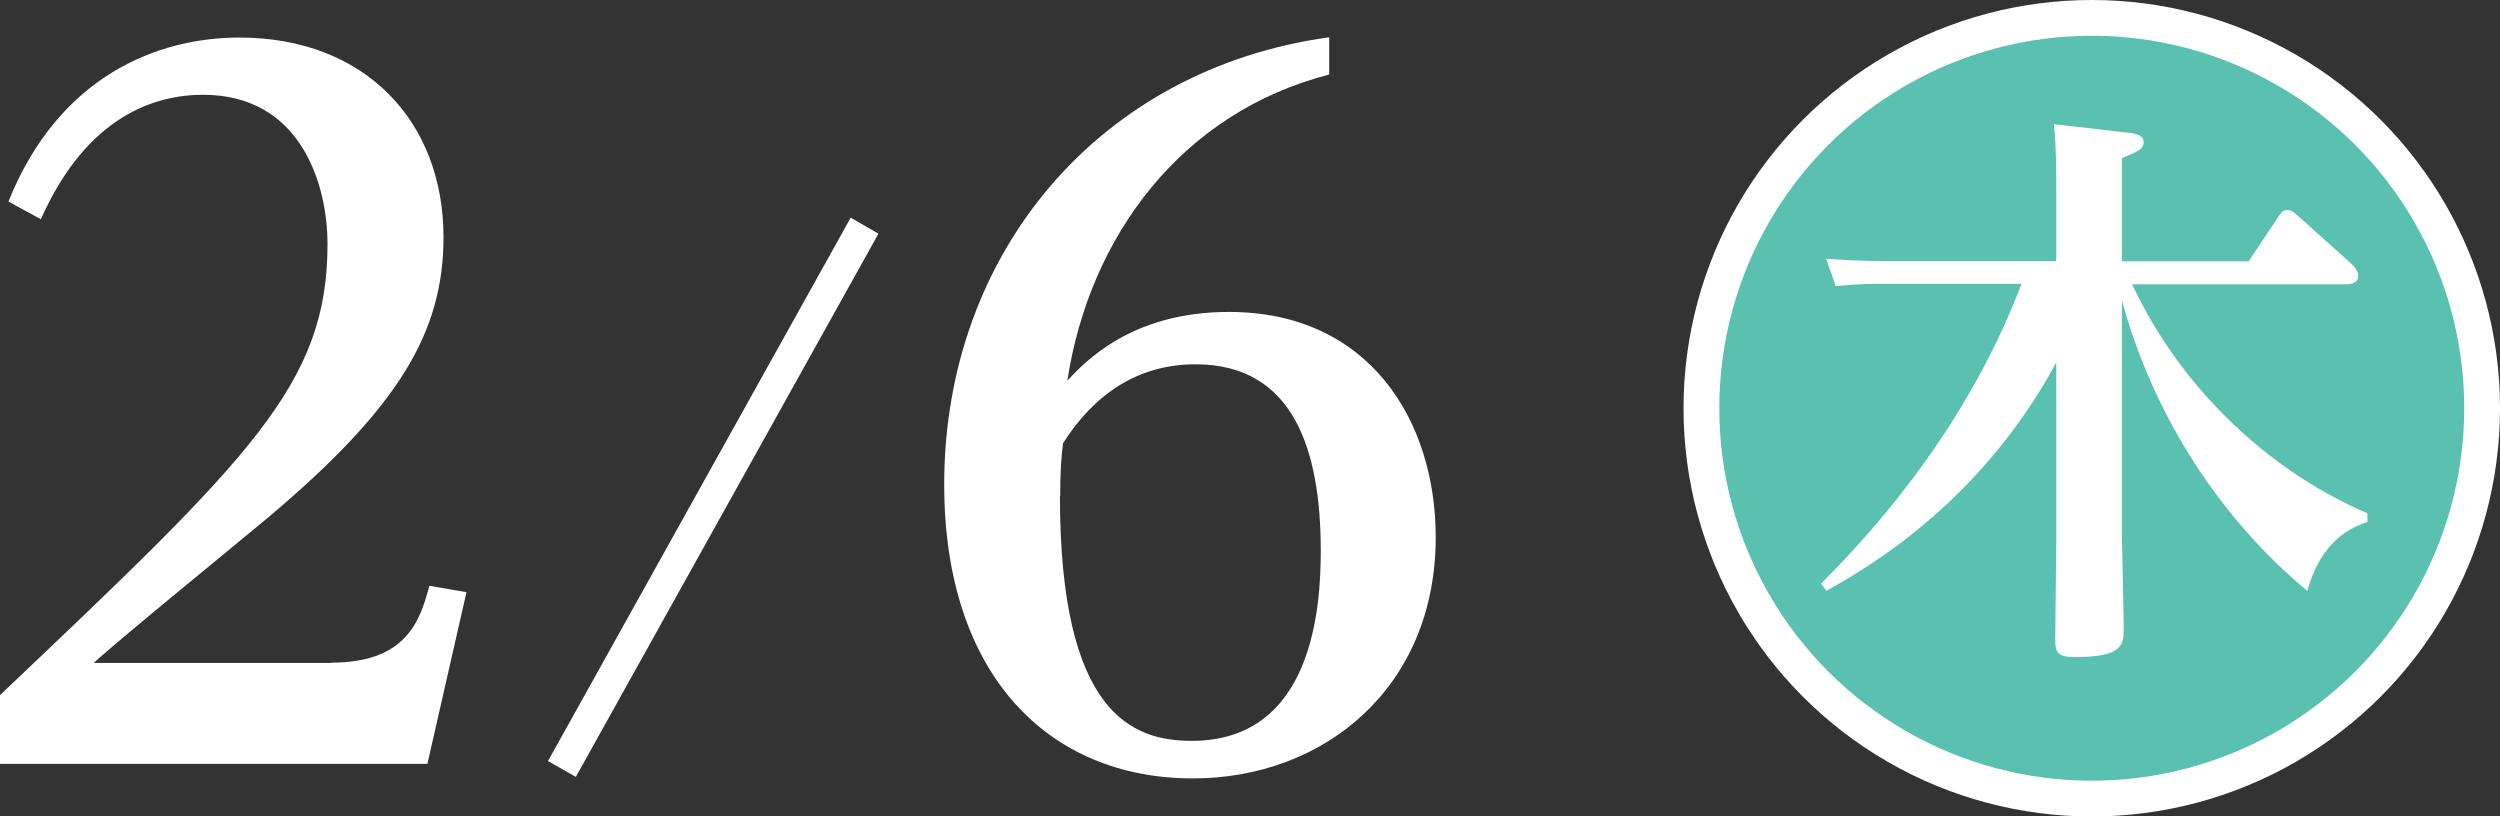 <svg xmlns="http://www.w3.org/2000/svg" id="_レイヤー_2" data-name="レイヤー 2" viewBox="0 0 97.86 31.95"><rect x="0" y="0" width="97.86" height="31.95" fill="#333333" stroke="none"/><defs><style>.cls-1{fill:#fff}</style></defs><g id="_レイヤー_1-2" data-name="レイヤー 1"><circle cx="81.88" cy="15.98" r="15.28" style="fill:#5ac0af;stroke:#fff;stroke-miterlimit:10;stroke-width:1.4px"/><path d="M92.67 20.43c-.56.2-1.79.65-2.35 2.7-3.35-2.77-6.01-6.79-7.26-11.37v9.18c0 .34.07 3.04.07 3.62 0 .67 0 1.16-1.92 1.16-.67 0-.76-.18-.76-.69 0-.6.04-3.26.04-3.8v-7.04c-3.02 5.59-7.53 8.11-9 8.94l-.2-.29c1.41-1.43 5.52-5.61 7.84-11.73h-5.5c-.45 0-.85 0-1.77.09l-.38-1.07c.65.04 1.36.09 2.26.09h6.75v-2.7c0-.78 0-1.79-.09-2.66l2.95.34c.36.04.56.13.56.36 0 .29-.25.38-.85.63v4.04h4.96l1.16-1.74c.09-.16.2-.27.36-.27.13 0 .2.04.4.22l2.12 1.9c.09.09.25.27.25.45 0 .34-.38.34-.54.34h-8.31c2.01 4.29 5.59 7.42 9.21 8.96v.36ZM12.96 25.94c3.01 0 3.49-1.71 3.85-3.01l1.45.25-1.53 6.72H0v-2.69c9.8-9.3 12.82-12.16 12.82-17.65 0-2.36-1.05-5.85-4.87-5.85-1.85 0-4.54.8-6.35 4.87L.33 7.89C2.29 3 6.14 1.47 9.37 1.47c4.94 0 7.99 3.3 7.99 7.81 0 3.7-1.71 6.65-6.94 11.04-1.09.91-5.85 4.79-6.75 5.63h9.3ZM34.39 9.14 22.54 30.41l-1.09-.62L33.3 8.52l1.09.63ZM52.02 2.92c-5.77 1.49-9.37 6.32-10.24 11.98.65-.69 2.47-2.69 6.32-2.69 5.52 0 8.1 4.28 8.1 8.82 0 5.88-4.36 9.44-9.51 9.44-5.63 0-9.73-4.03-9.73-11.51 0-9.08 6.1-16.27 15.07-17.5v1.45ZM41.49 19.41c0 8.53 2.83 9.59 5.16 9.59 4.76 0 5.05-5.27 5.05-7.44 0-3.92-1.05-7.3-4.9-7.3-2.25 0-3.96 1.16-5.19 3.09-.07.62-.11 1.13-.11 2.07Z" class="cls-1"/></g></svg>